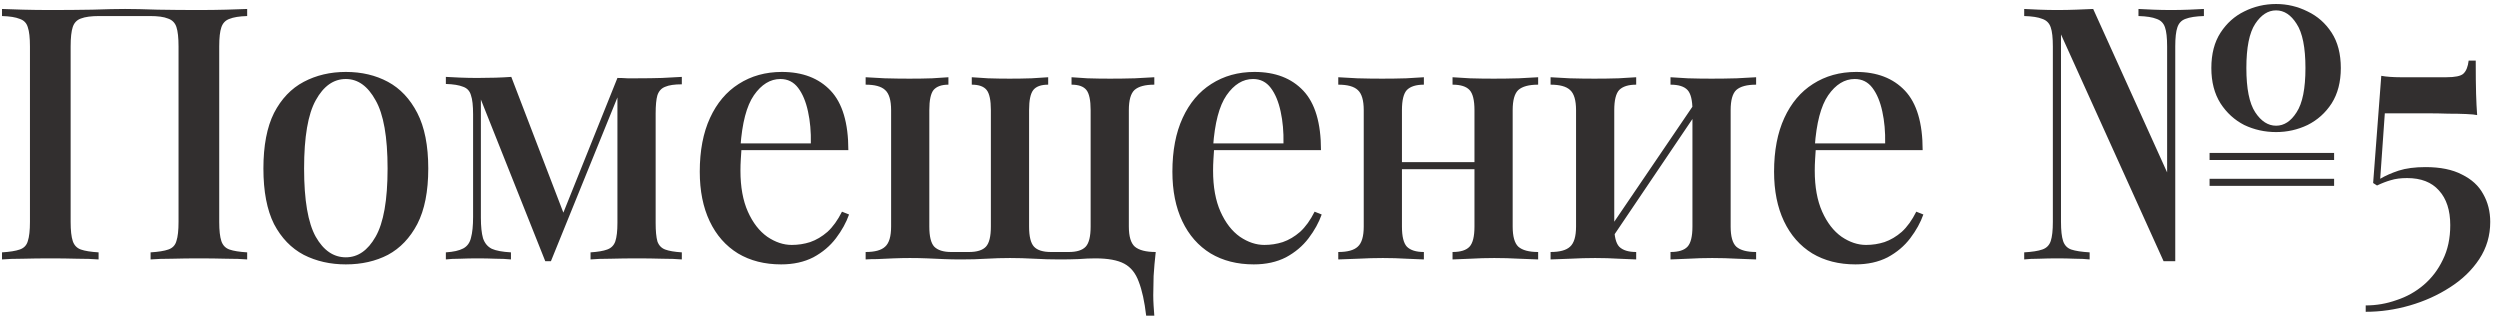 <?xml version="1.0" encoding="UTF-8"?> <svg xmlns="http://www.w3.org/2000/svg" width="212" height="27" viewBox="0 0 212 27" fill="none"> <path d="M20.96 0.76V1.36C20.3 1.38 19.8 1.46 19.46 1.6C19.12 1.72 18.89 1.96 18.77 2.32C18.65 2.66 18.59 3.2 18.59 3.94V18.82C18.59 19.54 18.65 20.08 18.77 20.44C18.89 20.8 19.12 21.04 19.46 21.16C19.8 21.28 20.3 21.36 20.96 21.4V22C20.52 21.96 19.93 21.94 19.19 21.94C18.45 21.92 17.66 21.91 16.82 21.91C16.1 21.91 15.36 21.92 14.6 21.94C13.86 21.94 13.25 21.96 12.77 22V21.4C13.43 21.36 13.93 21.28 14.27 21.16C14.63 21.04 14.86 20.8 14.96 20.44C15.08 20.08 15.14 19.54 15.14 18.82V3.94C15.14 3.2 15.08 2.65 14.96 2.29C14.84 1.93 14.6 1.69 14.24 1.57C13.9 1.43 13.39 1.36 12.71 1.36H8.42C7.74 1.36 7.22 1.43 6.86 1.57C6.52 1.69 6.29 1.93 6.17 2.29C6.05 2.65 5.99 3.2 5.99 3.94V18.82C5.99 19.54 6.05 20.08 6.17 20.44C6.29 20.8 6.52 21.04 6.86 21.16C7.2 21.28 7.7 21.36 8.36 21.4V22C7.88 21.96 7.27 21.94 6.53 21.94C5.81 21.92 5.07 21.91 4.31 21.91C3.47 21.91 2.68 21.92 1.94 21.94C1.22 21.94 0.63 21.96 0.17 22V21.4C0.83 21.36 1.33 21.28 1.67 21.16C2.03 21.04 2.26 20.8 2.36 20.44C2.48 20.08 2.54 19.54 2.54 18.82V3.94C2.54 3.2 2.48 2.66 2.36 2.32C2.26 1.96 2.03 1.72 1.67 1.6C1.33 1.46 0.83 1.38 0.17 1.36V0.76C0.63 0.78 1.22 0.8 1.94 0.82C2.68 0.84 3.47 0.85 4.31 0.85C5.49 0.85 6.66 0.84 7.82 0.82C8.98 0.78 9.91 0.76 10.61 0.76C11.31 0.76 12.23 0.78 13.37 0.82C14.51 0.84 15.66 0.85 16.82 0.85C17.66 0.85 18.45 0.84 19.19 0.82C19.93 0.8 20.52 0.78 20.96 0.76ZM29.327 6.1C30.667 6.1 31.857 6.38 32.897 6.94C33.937 7.5 34.767 8.38 35.387 9.58C36.007 10.78 36.317 12.35 36.317 14.29C36.317 16.23 36.007 17.8 35.387 19C34.767 20.18 33.937 21.05 32.897 21.61C31.857 22.15 30.667 22.42 29.327 22.42C28.007 22.42 26.817 22.15 25.757 21.61C24.697 21.05 23.857 20.18 23.237 19C22.637 17.8 22.337 16.23 22.337 14.29C22.337 12.35 22.637 10.78 23.237 9.58C23.857 8.38 24.697 7.5 25.757 6.94C26.817 6.38 28.007 6.1 29.327 6.1ZM29.327 6.7C28.287 6.7 27.437 7.3 26.777 8.5C26.117 9.68 25.787 11.61 25.787 14.29C25.787 16.97 26.117 18.9 26.777 20.08C27.437 21.24 28.287 21.82 29.327 21.82C30.347 21.82 31.187 21.24 31.847 20.08C32.527 18.9 32.867 16.97 32.867 14.29C32.867 11.61 32.527 9.68 31.847 8.5C31.187 7.3 30.347 6.7 29.327 6.7ZM57.819 6.52V7.15C57.199 7.15 56.728 7.22 56.408 7.36C56.089 7.48 55.868 7.72 55.748 8.08C55.648 8.42 55.599 8.94 55.599 9.64V18.91C55.599 19.59 55.648 20.11 55.748 20.47C55.868 20.81 56.089 21.04 56.408 21.16C56.728 21.28 57.199 21.36 57.819 21.4V22C57.379 21.96 56.819 21.94 56.139 21.94C55.459 21.92 54.758 21.91 54.038 21.91C53.258 21.91 52.508 21.92 51.788 21.94C51.069 21.94 50.498 21.96 50.078 22V21.4C50.699 21.36 51.169 21.28 51.489 21.16C51.828 21.04 52.059 20.81 52.178 20.47C52.298 20.11 52.358 19.59 52.358 18.91V8.26L46.718 22.15H46.239L40.779 8.44V18.46C40.779 19.2 40.839 19.78 40.959 20.2C41.099 20.62 41.349 20.92 41.709 21.1C42.069 21.26 42.608 21.36 43.328 21.4V22C42.949 21.96 42.508 21.94 42.008 21.94C41.529 21.92 41.019 21.91 40.478 21.91C39.998 21.91 39.508 21.92 39.008 21.94C38.529 21.94 38.129 21.96 37.809 22V21.4C38.449 21.36 38.938 21.25 39.279 21.07C39.618 20.89 39.839 20.59 39.938 20.17C40.059 19.73 40.118 19.14 40.118 18.4V9.7C40.118 8.96 40.059 8.42 39.938 8.08C39.839 7.72 39.618 7.48 39.279 7.36C38.938 7.22 38.449 7.14 37.809 7.12V6.52C38.129 6.54 38.529 6.56 39.008 6.58C39.508 6.6 39.998 6.61 40.478 6.61C41.578 6.61 42.538 6.58 43.358 6.52L47.949 18.49L47.349 19.09L52.358 6.61C52.618 6.61 52.898 6.62 53.199 6.64C53.498 6.64 53.798 6.64 54.099 6.64C54.819 6.64 55.498 6.63 56.139 6.61C56.798 6.57 57.358 6.54 57.819 6.52ZM66.3 6.1C68.06 6.1 69.44 6.63 70.44 7.69C71.44 8.75 71.94 10.43 71.94 12.73H61.59L61.53 12.16H68.76C68.78 11.18 68.7 10.28 68.52 9.46C68.34 8.62 68.06 7.95 67.68 7.45C67.3 6.95 66.8 6.7 66.18 6.7C65.32 6.7 64.57 7.16 63.93 8.08C63.31 8.98 62.93 10.43 62.79 12.43L62.88 12.58C62.86 12.86 62.84 13.17 62.82 13.51C62.8 13.83 62.79 14.15 62.79 14.47C62.79 15.85 63 17.01 63.42 17.95C63.84 18.89 64.39 19.6 65.07 20.08C65.75 20.54 66.44 20.77 67.14 20.77C67.68 20.77 68.2 20.69 68.7 20.53C69.22 20.35 69.71 20.06 70.17 19.66C70.63 19.24 71.04 18.67 71.4 17.95L72 18.19C71.76 18.87 71.39 19.54 70.89 20.2C70.39 20.86 69.75 21.4 68.97 21.82C68.19 22.22 67.28 22.42 66.24 22.42C64.84 22.42 63.62 22.11 62.58 21.49C61.54 20.85 60.74 19.94 60.18 18.76C59.62 17.58 59.34 16.18 59.34 14.56C59.34 12.78 59.63 11.26 60.21 10C60.79 8.74 61.6 7.78 62.64 7.12C63.7 6.44 64.92 6.1 66.3 6.1ZM97.886 6.55V7.18C97.106 7.18 96.546 7.33 96.206 7.63C95.886 7.93 95.726 8.5 95.726 9.34V19.21C95.726 20.05 95.896 20.62 96.236 20.92C96.596 21.22 97.186 21.37 98.006 21.37C97.926 22.07 97.866 22.75 97.826 23.41C97.806 24.07 97.796 24.61 97.796 25.03C97.796 25.31 97.806 25.61 97.826 25.93C97.846 26.27 97.866 26.55 97.886 26.77H97.196C97.056 25.57 96.846 24.61 96.566 23.89C96.306 23.17 95.896 22.66 95.336 22.36C94.776 22.06 93.956 21.91 92.876 21.91C92.456 21.91 91.986 21.93 91.466 21.97C90.946 21.99 90.406 22 89.846 22C89.146 22 88.436 21.98 87.716 21.94C86.996 21.9 86.306 21.88 85.646 21.88C84.986 21.88 84.316 21.9 83.636 21.94C82.976 21.98 82.266 22 81.506 22C80.986 22 80.486 21.99 80.006 21.97C79.546 21.95 79.086 21.93 78.626 21.91C78.166 21.89 77.676 21.88 77.156 21.88C76.716 21.88 76.246 21.89 75.746 21.91C75.266 21.93 74.816 21.95 74.396 21.97C73.996 21.97 73.666 21.98 73.406 22V21.37C74.186 21.37 74.736 21.22 75.056 20.92C75.396 20.62 75.566 20.05 75.566 19.21V9.34C75.566 8.5 75.396 7.93 75.056 7.63C74.736 7.33 74.186 7.18 73.406 7.18V6.55C73.766 6.57 74.306 6.6 75.026 6.64C75.766 6.66 76.466 6.67 77.126 6.67C77.806 6.67 78.446 6.66 79.046 6.64C79.666 6.6 80.126 6.57 80.426 6.55V7.18C79.846 7.18 79.426 7.33 79.166 7.63C78.926 7.93 78.806 8.5 78.806 9.34V19.21C78.806 20.05 78.946 20.62 79.226 20.92C79.526 21.22 80.006 21.37 80.666 21.37H82.166C82.846 21.37 83.326 21.22 83.606 20.92C83.886 20.62 84.026 20.05 84.026 19.21V9.34C84.026 8.5 83.906 7.93 83.666 7.63C83.426 7.33 83.006 7.18 82.406 7.18V6.55C82.706 6.57 83.166 6.6 83.786 6.64C84.406 6.66 85.016 6.67 85.616 6.67C86.236 6.67 86.856 6.66 87.476 6.64C88.116 6.6 88.586 6.57 88.886 6.55V7.18C88.286 7.18 87.866 7.33 87.626 7.63C87.386 7.93 87.266 8.5 87.266 9.34V19.21C87.266 20.05 87.406 20.62 87.686 20.92C87.966 21.22 88.446 21.37 89.126 21.37H90.626C91.306 21.37 91.786 21.22 92.066 20.92C92.346 20.62 92.486 20.05 92.486 19.21V9.34C92.486 8.5 92.366 7.93 92.126 7.63C91.886 7.33 91.466 7.18 90.866 7.18V6.55C91.166 6.57 91.616 6.6 92.216 6.64C92.836 6.66 93.476 6.67 94.136 6.67C94.816 6.67 95.516 6.66 96.236 6.64C96.976 6.6 97.526 6.57 97.886 6.55ZM106.379 6.1C108.139 6.1 109.519 6.63 110.519 7.69C111.519 8.75 112.019 10.43 112.019 12.73H101.669L101.609 12.16H108.839C108.859 11.18 108.779 10.28 108.599 9.46C108.419 8.62 108.139 7.95 107.759 7.45C107.379 6.95 106.879 6.7 106.259 6.7C105.399 6.7 104.649 7.16 104.009 8.08C103.389 8.98 103.009 10.43 102.869 12.43L102.959 12.58C102.939 12.86 102.919 13.17 102.899 13.51C102.879 13.83 102.869 14.15 102.869 14.47C102.869 15.85 103.079 17.01 103.499 17.95C103.919 18.89 104.469 19.6 105.149 20.08C105.829 20.54 106.519 20.77 107.219 20.77C107.759 20.77 108.279 20.69 108.779 20.53C109.299 20.35 109.789 20.06 110.249 19.66C110.709 19.24 111.119 18.67 111.479 17.95L112.079 18.19C111.839 18.87 111.469 19.54 110.969 20.2C110.469 20.86 109.829 21.4 109.049 21.82C108.269 22.22 107.359 22.42 106.319 22.42C104.919 22.42 103.699 22.11 102.659 21.49C101.619 20.85 100.819 19.94 100.259 18.76C99.699 17.58 99.419 16.18 99.419 14.56C99.419 12.78 99.709 11.26 100.289 10C100.869 8.74 101.679 7.78 102.719 7.12C103.779 6.44 104.999 6.1 106.379 6.1ZM130.435 6.55V7.18C129.655 7.18 129.095 7.33 128.755 7.63C128.435 7.93 128.275 8.5 128.275 9.34V19.21C128.275 20.05 128.435 20.62 128.755 20.92C129.095 21.22 129.655 21.37 130.435 21.37V22C130.095 21.98 129.565 21.96 128.845 21.94C128.125 21.9 127.415 21.88 126.715 21.88C126.035 21.88 125.355 21.9 124.675 21.94C124.015 21.96 123.515 21.98 123.175 22V21.37C123.855 21.37 124.335 21.22 124.615 20.92C124.895 20.62 125.035 20.05 125.035 19.21V9.34C125.035 8.5 124.895 7.93 124.615 7.63C124.335 7.33 123.855 7.18 123.175 7.18V6.55C123.515 6.57 124.005 6.6 124.645 6.64C125.305 6.66 125.975 6.67 126.655 6.67C127.355 6.67 128.065 6.66 128.785 6.64C129.525 6.6 130.075 6.57 130.435 6.55ZM120.745 6.55V7.18C120.085 7.18 119.605 7.33 119.305 7.63C119.025 7.93 118.885 8.5 118.885 9.34V19.21C118.885 20.05 119.025 20.62 119.305 20.92C119.605 21.22 120.085 21.37 120.745 21.37V22C120.425 21.98 119.935 21.96 119.275 21.94C118.635 21.9 117.965 21.88 117.265 21.88C116.585 21.88 115.875 21.9 115.135 21.94C114.395 21.96 113.845 21.98 113.485 22V21.37C114.265 21.37 114.815 21.22 115.135 20.92C115.475 20.62 115.645 20.05 115.645 19.21V9.34C115.645 8.5 115.475 7.93 115.135 7.63C114.815 7.33 114.265 7.18 113.485 7.18V6.55C113.845 6.57 114.385 6.6 115.105 6.64C115.825 6.66 116.525 6.67 117.205 6.67C117.905 6.67 118.585 6.66 119.245 6.64C119.925 6.6 120.425 6.57 120.745 6.55ZM126.115 13.75V14.35H117.655V13.75H126.115ZM148.919 6.55V7.18C148.139 7.18 147.579 7.33 147.239 7.63C146.919 7.93 146.759 8.5 146.759 9.34V19.21C146.759 20.05 146.919 20.62 147.239 20.92C147.579 21.22 148.139 21.37 148.919 21.37V22C148.579 21.98 148.049 21.96 147.329 21.94C146.609 21.9 145.899 21.88 145.199 21.88C144.519 21.88 143.839 21.9 143.159 21.94C142.499 21.96 141.999 21.98 141.659 22V21.37C142.339 21.37 142.819 21.22 143.099 20.92C143.379 20.62 143.519 20.05 143.519 19.21V9.34C143.519 8.5 143.379 7.93 143.099 7.63C142.819 7.33 142.339 7.18 141.659 7.18V6.55C141.999 6.57 142.489 6.6 143.129 6.64C143.789 6.66 144.459 6.67 145.139 6.67C145.839 6.67 146.549 6.66 147.269 6.64C148.009 6.6 148.559 6.57 148.919 6.55ZM138.749 6.55V7.18C138.089 7.18 137.609 7.33 137.309 7.63C137.029 7.93 136.889 8.5 136.889 9.34V19.21C136.889 20.05 137.029 20.62 137.309 20.92C137.609 21.22 138.089 21.37 138.749 21.37V22C138.429 21.98 137.939 21.96 137.279 21.94C136.639 21.9 135.969 21.88 135.269 21.88C134.589 21.88 133.879 21.9 133.139 21.94C132.399 21.96 131.849 21.98 131.489 22V21.37C132.269 21.37 132.819 21.22 133.139 20.92C133.479 20.62 133.649 20.05 133.649 19.21V9.34C133.649 8.5 133.479 7.93 133.139 7.63C132.819 7.33 132.269 7.18 131.489 7.18V6.55C131.849 6.57 132.389 6.6 133.109 6.64C133.829 6.66 134.529 6.67 135.209 6.67C135.909 6.67 136.589 6.66 137.249 6.64C137.929 6.6 138.429 6.57 138.749 6.55ZM143.849 8.56L144.329 8.89L136.469 20.53L135.959 20.17L143.849 8.56ZM157.401 6.1C159.161 6.1 160.541 6.63 161.541 7.69C162.541 8.75 163.041 10.43 163.041 12.73H152.691L152.631 12.16H159.861C159.881 11.18 159.801 10.28 159.621 9.46C159.441 8.62 159.161 7.95 158.781 7.45C158.401 6.95 157.901 6.7 157.281 6.7C156.421 6.7 155.671 7.16 155.031 8.08C154.411 8.98 154.031 10.43 153.891 12.43L153.981 12.58C153.961 12.86 153.941 13.17 153.921 13.51C153.901 13.83 153.891 14.15 153.891 14.47C153.891 15.85 154.101 17.01 154.521 17.95C154.941 18.89 155.491 19.6 156.171 20.08C156.851 20.54 157.541 20.77 158.241 20.77C158.781 20.77 159.301 20.69 159.801 20.53C160.321 20.35 160.811 20.06 161.271 19.66C161.731 19.24 162.141 18.67 162.501 17.95L163.101 18.19C162.861 18.87 162.491 19.54 161.991 20.2C161.491 20.86 160.851 21.4 160.071 21.82C159.291 22.22 158.381 22.42 157.341 22.42C155.941 22.42 154.721 22.11 153.681 21.49C152.641 20.85 151.841 19.94 151.281 18.76C150.721 17.58 150.441 16.18 150.441 14.56C150.441 12.78 150.731 11.26 151.311 10C151.891 8.74 152.701 7.78 153.741 7.12C154.801 6.44 156.021 6.1 157.401 6.1ZM186.892 0.76V1.36C186.212 1.38 185.692 1.46 185.332 1.6C184.992 1.72 184.762 1.96 184.642 2.32C184.522 2.66 184.462 3.2 184.462 3.94V22.15H183.472L174.772 2.92V18.82C174.772 19.54 174.832 20.08 174.952 20.44C175.072 20.8 175.302 21.04 175.642 21.16C176.002 21.28 176.522 21.36 177.202 21.4V22C176.842 21.96 176.422 21.94 175.942 21.94C175.462 21.92 174.962 21.91 174.442 21.91C173.942 21.91 173.432 21.92 172.912 21.94C172.412 21.94 171.992 21.96 171.652 22V21.4C172.332 21.36 172.842 21.28 173.182 21.16C173.542 21.04 173.782 20.8 173.902 20.44C174.022 20.08 174.082 19.54 174.082 18.82V3.94C174.082 3.2 174.022 2.66 173.902 2.32C173.782 1.96 173.542 1.72 173.182 1.6C172.842 1.46 172.332 1.38 171.652 1.36V0.76C171.992 0.78 172.412 0.8 172.912 0.82C173.432 0.84 173.942 0.85 174.442 0.85C175.002 0.85 175.542 0.84 176.062 0.82C176.602 0.8 177.082 0.78 177.502 0.76L183.772 14.62V3.94C183.772 3.2 183.712 2.66 183.592 2.32C183.472 1.96 183.232 1.72 182.872 1.6C182.532 1.46 182.022 1.38 181.342 1.36V0.76C181.702 0.78 182.122 0.8 182.602 0.82C183.102 0.84 183.602 0.85 184.102 0.85C184.622 0.85 185.132 0.84 185.632 0.82C186.152 0.8 186.572 0.78 186.892 0.76ZM197.932 12.97V13.57H187.372V12.97H197.932ZM197.932 15.16V15.76H187.372V15.16H197.932ZM193.012 0.34C193.952 0.34 194.842 0.55 195.682 0.97C196.522 1.37 197.202 1.97 197.722 2.77C198.242 3.57 198.502 4.57 198.502 5.77C198.502 6.95 198.242 7.95 197.722 8.77C197.202 9.57 196.522 10.18 195.682 10.6C194.842 11 193.952 11.2 193.012 11.2C192.052 11.2 191.152 11 190.312 10.6C189.492 10.18 188.822 9.57 188.302 8.77C187.782 7.95 187.522 6.95 187.522 5.77C187.522 4.57 187.782 3.57 188.302 2.77C188.822 1.97 189.492 1.37 190.312 0.97C191.152 0.55 192.052 0.34 193.012 0.34ZM193.012 0.88C192.332 0.88 191.742 1.26 191.242 2.02C190.742 2.78 190.492 4.03 190.492 5.77C190.492 7.51 190.742 8.76 191.242 9.52C191.742 10.28 192.332 10.66 193.012 10.66C193.692 10.66 194.272 10.28 194.752 9.52C195.252 8.76 195.502 7.51 195.502 5.77C195.502 4.03 195.252 2.78 194.752 2.02C194.272 1.26 193.692 0.88 193.012 0.88ZM209.942 5.14C209.942 6.34 209.952 7.28 209.972 7.96C209.992 8.62 210.022 9.22 210.062 9.76C209.902 9.72 209.592 9.69 209.132 9.67C208.692 9.65 208.182 9.64 207.602 9.64C207.022 9.62 206.452 9.61 205.892 9.61H202.232L201.842 15.16C202.282 14.9 202.802 14.67 203.402 14.47C204.022 14.27 204.782 14.17 205.682 14.17C206.942 14.17 207.972 14.38 208.772 14.8C209.592 15.2 210.192 15.75 210.572 16.45C210.972 17.15 211.172 17.94 211.172 18.82C211.172 19.98 210.862 21.03 210.242 21.97C209.622 22.91 208.792 23.71 207.752 24.37C206.732 25.03 205.602 25.54 204.362 25.9C203.122 26.26 201.872 26.44 200.612 26.44V25.9C201.512 25.9 202.382 25.75 203.222 25.45C204.082 25.17 204.852 24.74 205.532 24.16C206.212 23.58 206.752 22.87 207.152 22.03C207.572 21.19 207.782 20.21 207.782 19.09C207.782 17.83 207.462 16.85 206.822 16.15C206.202 15.45 205.302 15.1 204.122 15.1C203.582 15.1 203.122 15.16 202.742 15.28C202.382 15.38 201.992 15.53 201.572 15.73L201.242 15.52L201.932 6.43C202.152 6.47 202.402 6.5 202.682 6.52C202.982 6.54 203.272 6.55 203.552 6.55H207.452C208.192 6.55 208.672 6.45 208.892 6.25C209.132 6.03 209.282 5.66 209.342 5.14H209.942Z" fill="#322F2F"></path> </svg> 